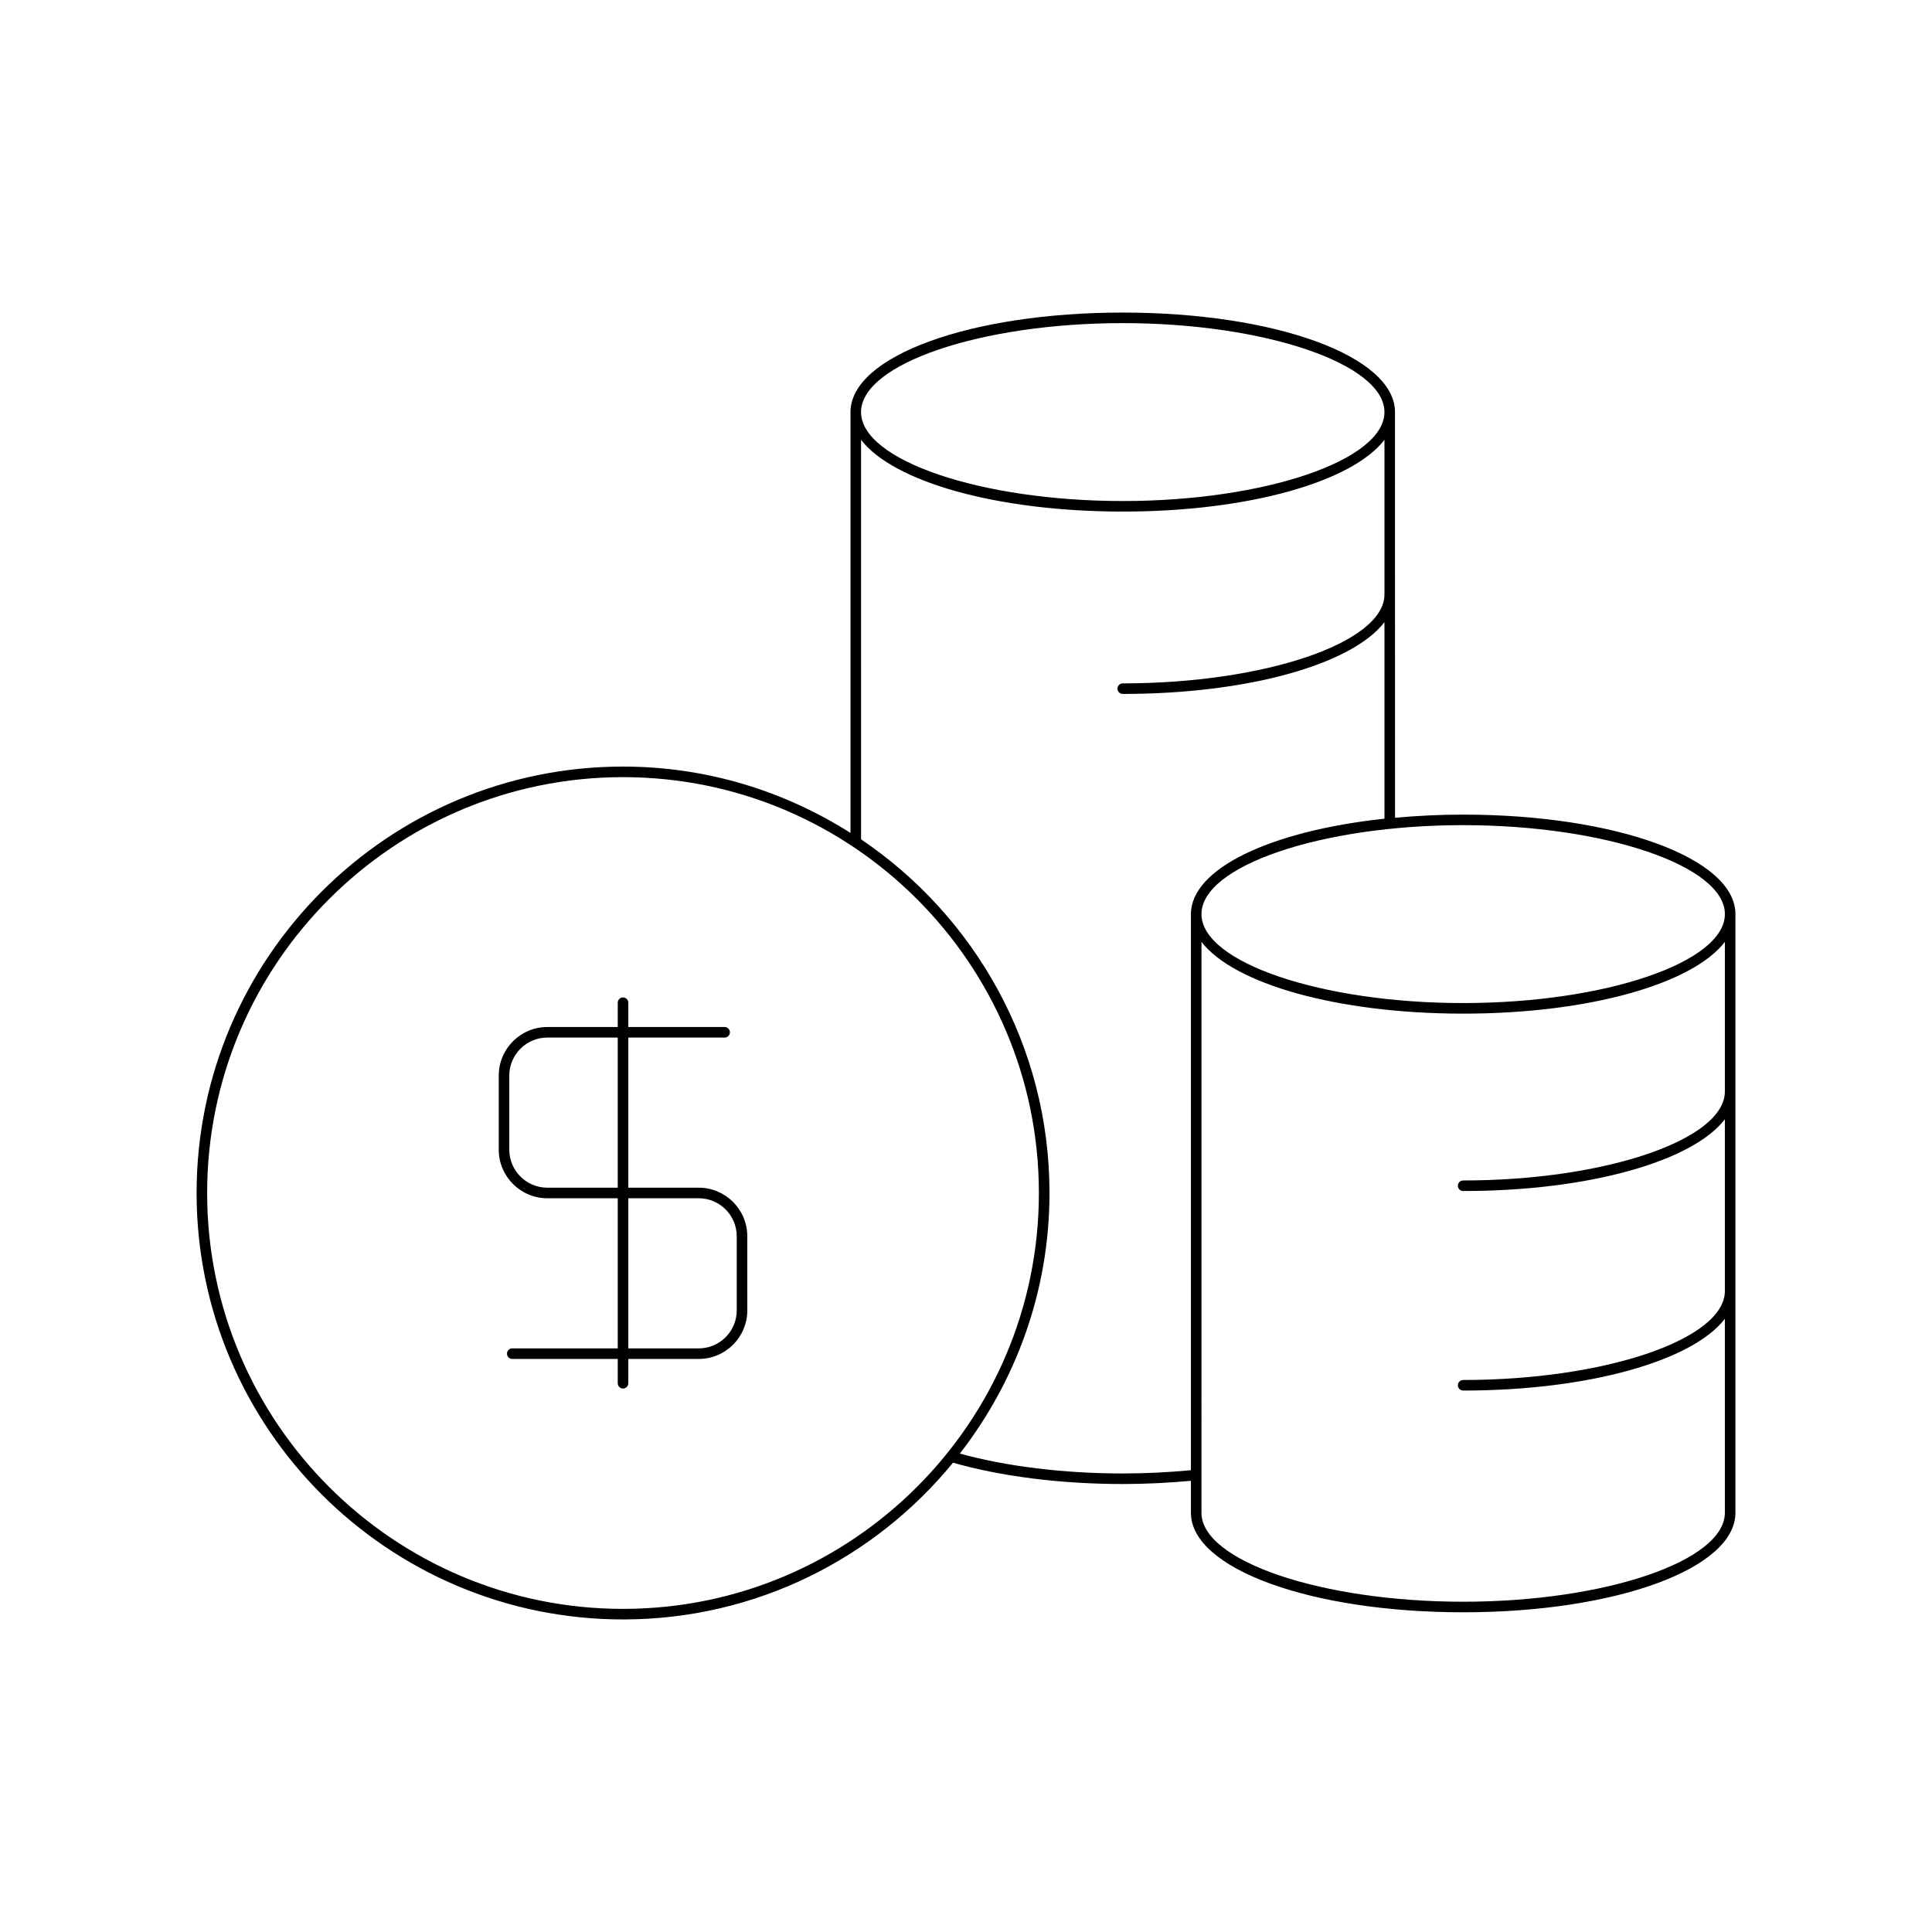<?xml version="1.0" encoding="UTF-8"?>
<!-- Uploaded to: ICON Repo, www.svgrepo.com, Generator: ICON Repo Mixer Tools -->
<svg fill="#000000" width="800px" height="800px" version="1.1" viewBox="144 144 512 512" xmlns="http://www.w3.org/2000/svg">
 <g>
  <path d="m531.76 359.88c-6.273 0-12.301 0.309-18.066 0.836l-0.004-107.51c0-14.789-31.695-26.371-72.156-26.371-40.457 0-72.145 11.582-72.145 26.371v111.53c-17.469-11.078-38.109-17.586-60.281-17.586-62.316 0-113.01 50.699-113.01 113.01 0 62.316 50.699 113.01 113.01 113.01 35.219 0 66.711-16.207 87.453-41.539 12.707 3.641 28.621 5.652 44.977 5.652 6.102 0 12.16-0.309 18.066-0.852v8.473c0 14.789 31.695 26.371 72.156 26.371 40.457 0 72.148-11.582 72.148-26.371v-158.65c0-14.789-31.691-26.371-72.148-26.371zm-90.223-130.25c37.594 0 69.355 10.797 69.355 23.574s-31.762 23.574-69.355 23.574c-37.594-0.004-69.352-10.801-69.352-23.574 0-12.777 31.758-23.574 69.352-23.574zm-132.43 340.74c-60.773 0-110.21-49.441-110.21-110.21 0-60.773 49.441-110.21 110.21-110.21 60.773 0 110.21 49.441 110.21 110.21-0.004 60.77-49.441 110.21-110.21 110.21zm150.5-36.75c-5.902 0.555-11.961 0.863-18.066 0.863-15.668 0-30.879-1.875-43.168-5.269 14.828-19.121 23.754-43.043 23.754-69.055 0-38.973-19.832-73.398-49.934-93.723l-0.004-105.88c8.52 11.094 35.91 19.016 69.352 19.016s60.836-7.922 69.355-19.02v40.977c0 12.777-31.762 23.574-69.355 23.574-0.77 0-1.398 0.629-1.398 1.398s0.629 1.398 1.398 1.398c33.441 0 60.836-7.922 69.355-19.02v52.086c-29.969 3.199-51.289 13.156-51.289 25.281zm141.5-100.36c0 12.777-31.758 23.574-69.352 23.574-0.77 0-1.398 0.629-1.398 1.398s0.629 1.398 1.398 1.398c33.438 0 60.832-7.922 69.352-19.016v45.523c0 12.777-31.758 23.574-69.352 23.574-0.77 0-1.398 0.629-1.398 1.398s0.629 1.398 1.398 1.398c33.438 0 60.832-7.922 69.352-19.016v51.406c0 12.777-31.758 23.574-69.352 23.574s-69.355-10.797-69.355-23.574v-10.105c0-0.008 0.008-0.012 0.004-0.02 0-0.004-0.004-0.008-0.004-0.012l0.004-141.16c8.52 11.094 35.914 19.02 69.355 19.02 33.438 0 60.832-7.922 69.352-19.016zm-69.348-23.438c-37.594 0-69.355-10.797-69.355-23.574s31.762-23.574 69.355-23.574 69.352 10.797 69.352 23.574c-0.004 12.781-31.758 23.574-69.352 23.574z"/>
  <path d="m329.17 458.75h-18.664v-39.785h25.531c0.77 0 1.398-0.629 1.398-1.398 0-0.77-0.629-1.398-1.398-1.398h-25.531v-6.445c0-0.77-0.629-1.398-1.398-1.398s-1.398 0.629-1.398 1.398v6.445h-18.656c-7.102 0-12.879 5.773-12.879 12.875v19.629c0 7.102 5.777 12.879 12.879 12.879h18.656v39.785h-27.957c-0.77 0-1.398 0.629-1.398 1.398s0.629 1.398 1.398 1.398h27.957v6.445c0 0.77 0.629 1.398 1.398 1.398s1.398-0.629 1.398-1.398v-6.445h18.664c7.102 0 12.875-5.777 12.875-12.879l-0.004-19.625c0-7.102-5.769-12.879-12.871-12.879zm-21.465 0h-18.656c-5.559 0-10.082-4.519-10.082-10.082v-19.629c0-5.555 4.519-10.074 10.082-10.074h18.656zm31.539 32.504c0 5.559-4.519 10.082-10.074 10.082h-18.664v-39.785h18.664c5.555 0 10.074 4.519 10.074 10.082z"/>
 </g>
</svg>